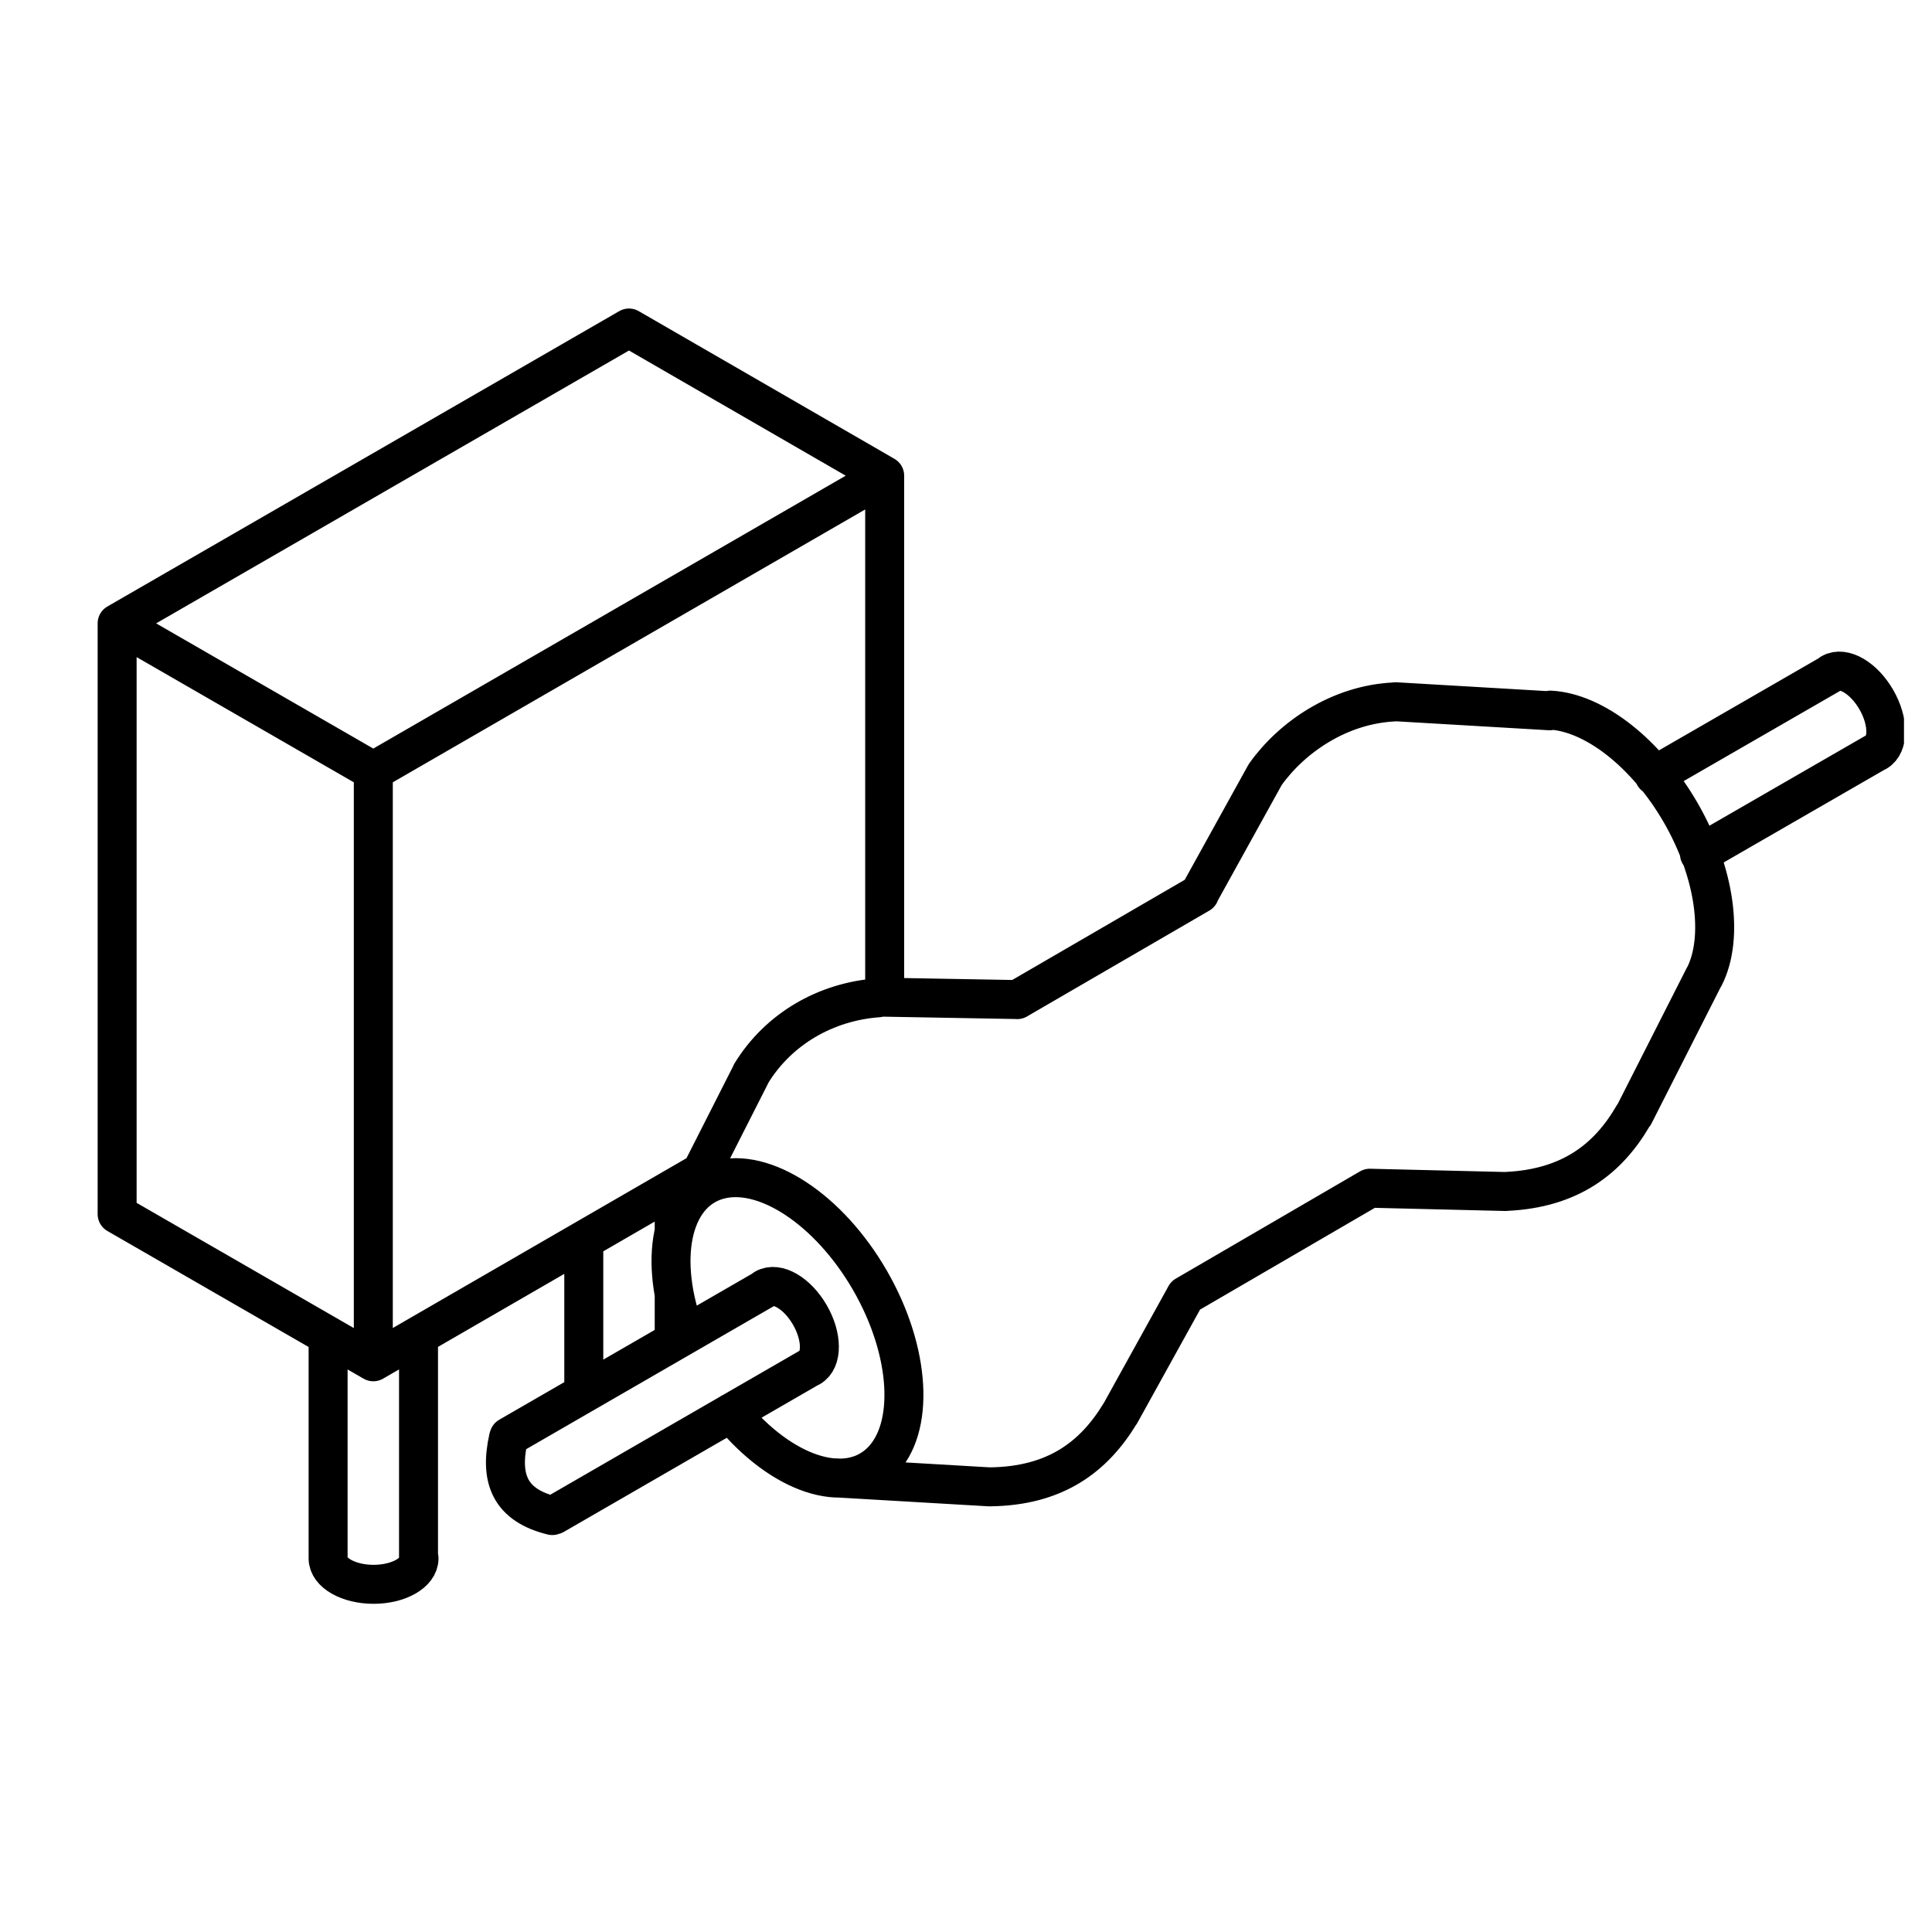 <?xml version="1.0" encoding="UTF-8" standalone="no"?>
<!-- Created with Inkscape (http://www.inkscape.org/) -->

<svg
   xmlns:dc="http://purl.org/dc/elements/1.1/"
   xmlns:cc="http://creativecommons.org/ns#"
   xmlns:rdf="http://www.w3.org/1999/02/22-rdf-syntax-ns#"
   xmlns:svg="http://www.w3.org/2000/svg"
   xmlns="http://www.w3.org/2000/svg"
   xmlns:sodipodi="http://sodipodi.sourceforge.net/DTD/sodipodi-0.dtd"
   xmlns:inkscape="http://www.inkscape.org/namespaces/inkscape"
   width="50"
   height="50"
   viewBox="0 0 50 50"
   id="svg4572"
   version="1.1"
   inkscape:version="0.91 r13725"
   sodipodi:docname="components_icon.svg">
  <defs
     id="defs4574">
    <clipPath
       clipPathUnits="userSpaceOnUse"
       id="clipPath4150">
      <path
         d="m 2540,2017 3671,0 0,2653 -3671,0 0,-2653"
         id="path4152"
         inkscape:connector-curvature="0" />
    </clipPath>
  </defs>
  <sodipodi:namedview
     id="base"
     pagecolor="#ffffff"
     bordercolor="#666666"
     borderopacity="1.0"
     inkscape:pageopacity="0.0"
     inkscape:pageshadow="2"
     inkscape:zoom="8"
     inkscape:cx="45.010648"
     inkscape:cy="33.880671"
     inkscape:document-units="px"
     inkscape:current-layer="g4148"
     showgrid="false"
     units="px"
     inkscape:window-width="1440"
     inkscape:window-height="837"
     inkscape:window-x="-8"
     inkscape:window-y="319"
     inkscape:window-maximized="1" />
  <g
     inkscape:label="Layer 1"
     inkscape:groupmode="layer"
     id="layer1"
     transform="translate(0,-1002.362)">
    <g
       transform="matrix(0.013,0,0,-0.013,-31.468,1070.447)"
       id="g4146">
      <g
         id="g4148"
         clip-path="url(#clipPath4150)">
        <g
           id="g4154"
           transform="matrix(0.5,-0.866,0.866,0.5,5563.5,3534.5)" />
        <g
           id="g4184"
           transform="matrix(0.5,-0.866,0.866,0.5,3440.5,2309.5)" />
        <g
           id="g4206"
           transform="matrix(0.5,-0.866,0.866,0.5,3949.5,2603.5)" />
        <g
           id="g4228"
           transform="matrix(0.5,-0.866,0.866,0.5,6072.5,3828.5)" />
        <g
           id="g4232"
           transform="matrix(0.5,-0.866,0.866,0.5,3949.5,2603.5)" />
        <g
           id="g4236"
           transform="matrix(-1,0,0,-1,3125.5,2144.5)" />
        <path
           id="path4268"
           style="fill:none;stroke:#000000;stroke-width:77.591;stroke-linecap:round;stroke-linejoin:round;stroke-miterlimit:10;stroke-dasharray:none;stroke-opacity:1"
           d="m 4181.795,3252.301 0,1038 -509,294 m 143,-1681 -652,-377 m 1018,1764 -1018,-588 0,-1176 -510,294 m 0,1176 510,-294 m 509,882 -1019,-588 0,-1176 m 1109,52 0,-86 m 0,-126 0,-93 m -180,201 0,-305 m -329,115 0,-444 m -180,444 0,-444 m 959,381 -509,-294 m 419,450 -509,-294 m 2280,1316 352,203 m -262,-359 352,203 m -1375.197,-1082.429 -129.803,-234.571 m -1577,-288.5 c 0,-28.443 40.518,-51.5 90.5,-51.5 49.982,0 90.5,23.057 90.5,51.5 m 778.747,380.623 c 24.633,14.22 24.343,60.839 -0.646,104.125 -24.989,43.286 -65.216,66.849 -89.848,52.628 m 2213.495,1068.247 c 24.633,14.22 24.343,60.839 -0.646,104.125 -24.989,43.286 -65.216,66.849 -89.848,52.628 M 3875.521,2424.731 c 101.002,-122.993 227.999,-165.08 297.709,-98.661 69.711,66.419 60.829,221.043 -20.821,362.476 -81.65,141.432 -211.112,226.445 -303.489,199.289 -92.378,-27.155 -119.436,-158.179 -63.432,-307.15 m -352.58,-205.95 c -18.607,-82.669 4.041,-134.009 87.135,-154.562 m 920.775,1027.341 -269.023,4.788 m 636.903,205.815 -363.054,-210.815 M 3916.054,3100.286 c 54.489,88.99 148.84,143.12 253.162,150.691 m 221.801,-973.619 c 131.377,1.409 207.867,60.117 260.185,146.898 m -874.407,401.046 139,274 m 167,-804 308,-18 m 418,1182 130,235 m 209.303,-822.485 269.697,-6.515 m -637,-207 366.853,213.569 m 524.3,144.299 c -49.661,-85.736 -125.067,-144.693 -252.219,-150.66 m -221.961,974.475 c -110.808,-4.732 -205.577,-70.447 -258.159,-144.299 m 873.186,-403.385 -139,-274 m -168,804 -307,18 m 614.686,-547.316 c 39.772,78.563 21.028,208.599 -47.072,326.56 -68.1,117.961 -171.337,199.219 -259.26,204.063"
           inkscape:connector-curvature="0" />
      </g>
    </g>
  </g>
</svg>
